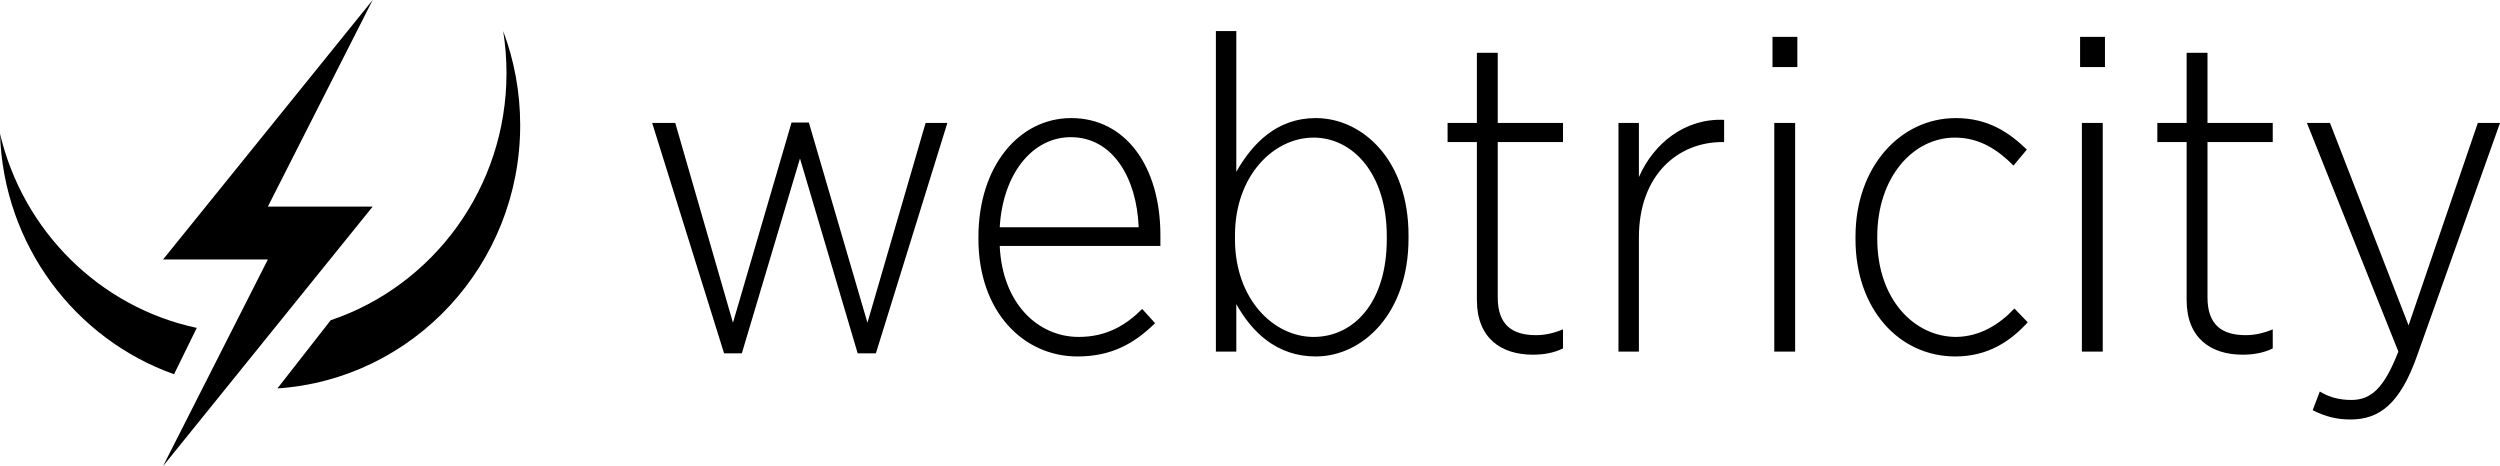 <?xml version="1.0" encoding="UTF-8"?>
<svg width="236px" height="44px" viewBox="0 0 236 44" version="1.1" xmlns="http://www.w3.org/2000/svg" xmlns:xlink="http://www.w3.org/1999/xlink">
    <title>Artboard</title>
    <g id="Artboard" stroke="none" stroke-width="1" fill="none" fill-rule="evenodd">
        <g id="webtricity-logo-medium" fill="#000000" fill-rule="nonzero">
            <path d="M18.575,30.953 L16.429,35.328 C7.09,32.012 0.327,23.135 0,12.611 C2.16,21.81 9.417,29.004 18.575,30.953 Z M31.216,30.231 C40.858,26.986 47.813,17.764 47.813,6.895 C47.813,5.546 47.706,4.223 47.5,2.933 C48.537,5.691 49.106,8.684 49.106,11.811 C49.106,25.009 38.986,35.81 26.188,36.667 L31.216,30.231 Z" id="sides"></path>
            <polygon id="bolt" points="35.18 0 15.391 24.496 25.286 24.496 15.391 44 35.18 19.504 25.286 19.504"></polygon>
            <path d="M68.353,33.356 L61.565,11.608 L63.744,11.608 L69.191,30.465 L74.722,11.566 L76.356,11.566 L81.887,30.465 L87.376,11.608 L89.43,11.608 L82.683,33.356 L80.965,33.356 L75.518,14.96 L70.029,33.356 L68.353,33.356 Z M101.707,33.65 C96.637,33.65 92.363,29.459 92.363,22.545 L92.363,22.377 C92.363,15.714 96.176,11.147 101.12,11.147 C106.232,11.147 109.542,15.672 109.542,22.21 L109.542,23.215 L94.374,23.215 C94.625,28.705 98.019,31.806 101.832,31.806 C104.43,31.806 106.274,30.716 107.824,29.166 L109.039,30.507 C107.112,32.392 104.975,33.65 101.707,33.65 Z M94.374,21.455 L107.489,21.455 C107.321,16.888 105.101,12.949 101.078,12.949 C97.475,12.949 94.667,16.385 94.374,21.455 Z M124.208,33.65 C120.52,33.65 118.174,31.345 116.707,28.705 L116.707,33.189 L114.78,33.189 L114.78,2.933 L116.707,2.933 L116.707,16.217 C118.258,13.493 120.562,11.147 124.208,11.147 C128.607,11.147 132.965,15.086 132.965,22.21 L132.965,22.503 C132.965,29.627 128.607,33.65 124.208,33.65 Z M123.998,31.806 C127.811,31.806 130.912,28.537 130.912,22.587 L130.912,22.293 C130.912,16.427 127.727,12.99 123.998,12.99 C120.227,12.99 116.582,16.594 116.582,22.21 L116.582,22.587 C116.582,28.244 120.227,31.806 123.998,31.806 Z M144.697,33.482 C141.722,33.482 139.418,31.931 139.418,28.328 L139.418,13.41 L136.652,13.41 L136.652,11.608 L139.418,11.608 L139.418,4.987 L141.387,4.987 L141.387,11.608 L147.547,11.608 L147.547,13.41 L141.387,13.41 L141.387,28.076 C141.387,30.758 142.854,31.638 144.991,31.638 C145.829,31.638 146.625,31.47 147.547,31.093 L147.547,32.895 C146.667,33.314 145.745,33.482 144.697,33.482 Z M152.784,33.189 L152.784,11.608 L154.712,11.608 L154.712,16.72 C156.094,13.535 159.069,11.147 162.757,11.314 L162.757,13.41 L162.589,13.41 C158.399,13.41 154.712,16.51 154.712,22.419 L154.712,33.189 L152.784,33.189 Z M167.324,6.328 L167.324,3.478 L169.67,3.478 L169.67,6.328 L167.324,6.328 Z M167.492,33.189 L167.492,11.608 L169.461,11.608 L169.461,33.189 L167.492,33.189 Z M184.587,33.65 C179.266,33.65 175.159,29.166 175.159,22.587 L175.159,22.335 C175.159,15.756 179.391,11.147 184.629,11.147 C187.688,11.147 189.699,12.53 191.333,14.122 L190.076,15.63 C188.694,14.248 186.976,12.99 184.545,12.99 C180.565,12.99 177.213,16.762 177.213,22.335 L177.213,22.545 C177.213,28.286 180.732,31.806 184.671,31.806 C186.934,31.764 188.735,30.632 190.16,29.124 L191.417,30.423 C189.825,32.183 187.688,33.65 184.587,33.65 Z M196.361,6.328 L196.361,3.478 L198.708,3.478 L198.708,6.328 L196.361,6.328 Z M196.529,33.189 L196.529,11.608 L198.498,11.608 L198.498,33.189 L196.529,33.189 Z M211.697,33.482 C208.722,33.482 206.418,31.931 206.418,28.328 L206.418,13.41 L203.652,13.41 L203.652,11.608 L206.418,11.608 L206.418,4.987 L208.387,4.987 L208.387,11.608 L214.547,11.608 L214.547,13.41 L208.387,13.41 L208.387,28.076 C208.387,30.758 209.854,31.638 211.991,31.638 C212.829,31.638 213.625,31.47 214.547,31.093 L214.547,32.895 C213.667,33.314 212.745,33.482 211.697,33.482 Z M227.368,30.716 L233.905,11.608 L236,11.608 L228.164,33.608 C226.572,38.091 224.645,39.6 221.879,39.6 C220.664,39.6 219.533,39.349 218.318,38.72 L218.988,36.96 C219.826,37.463 220.748,37.756 221.963,37.756 C223.849,37.756 225.064,36.625 226.405,33.189 L217.773,11.608 L219.952,11.608 L227.368,30.716 Z" id="webtricity-copy"></path>
        </g>
    </g>
</svg>